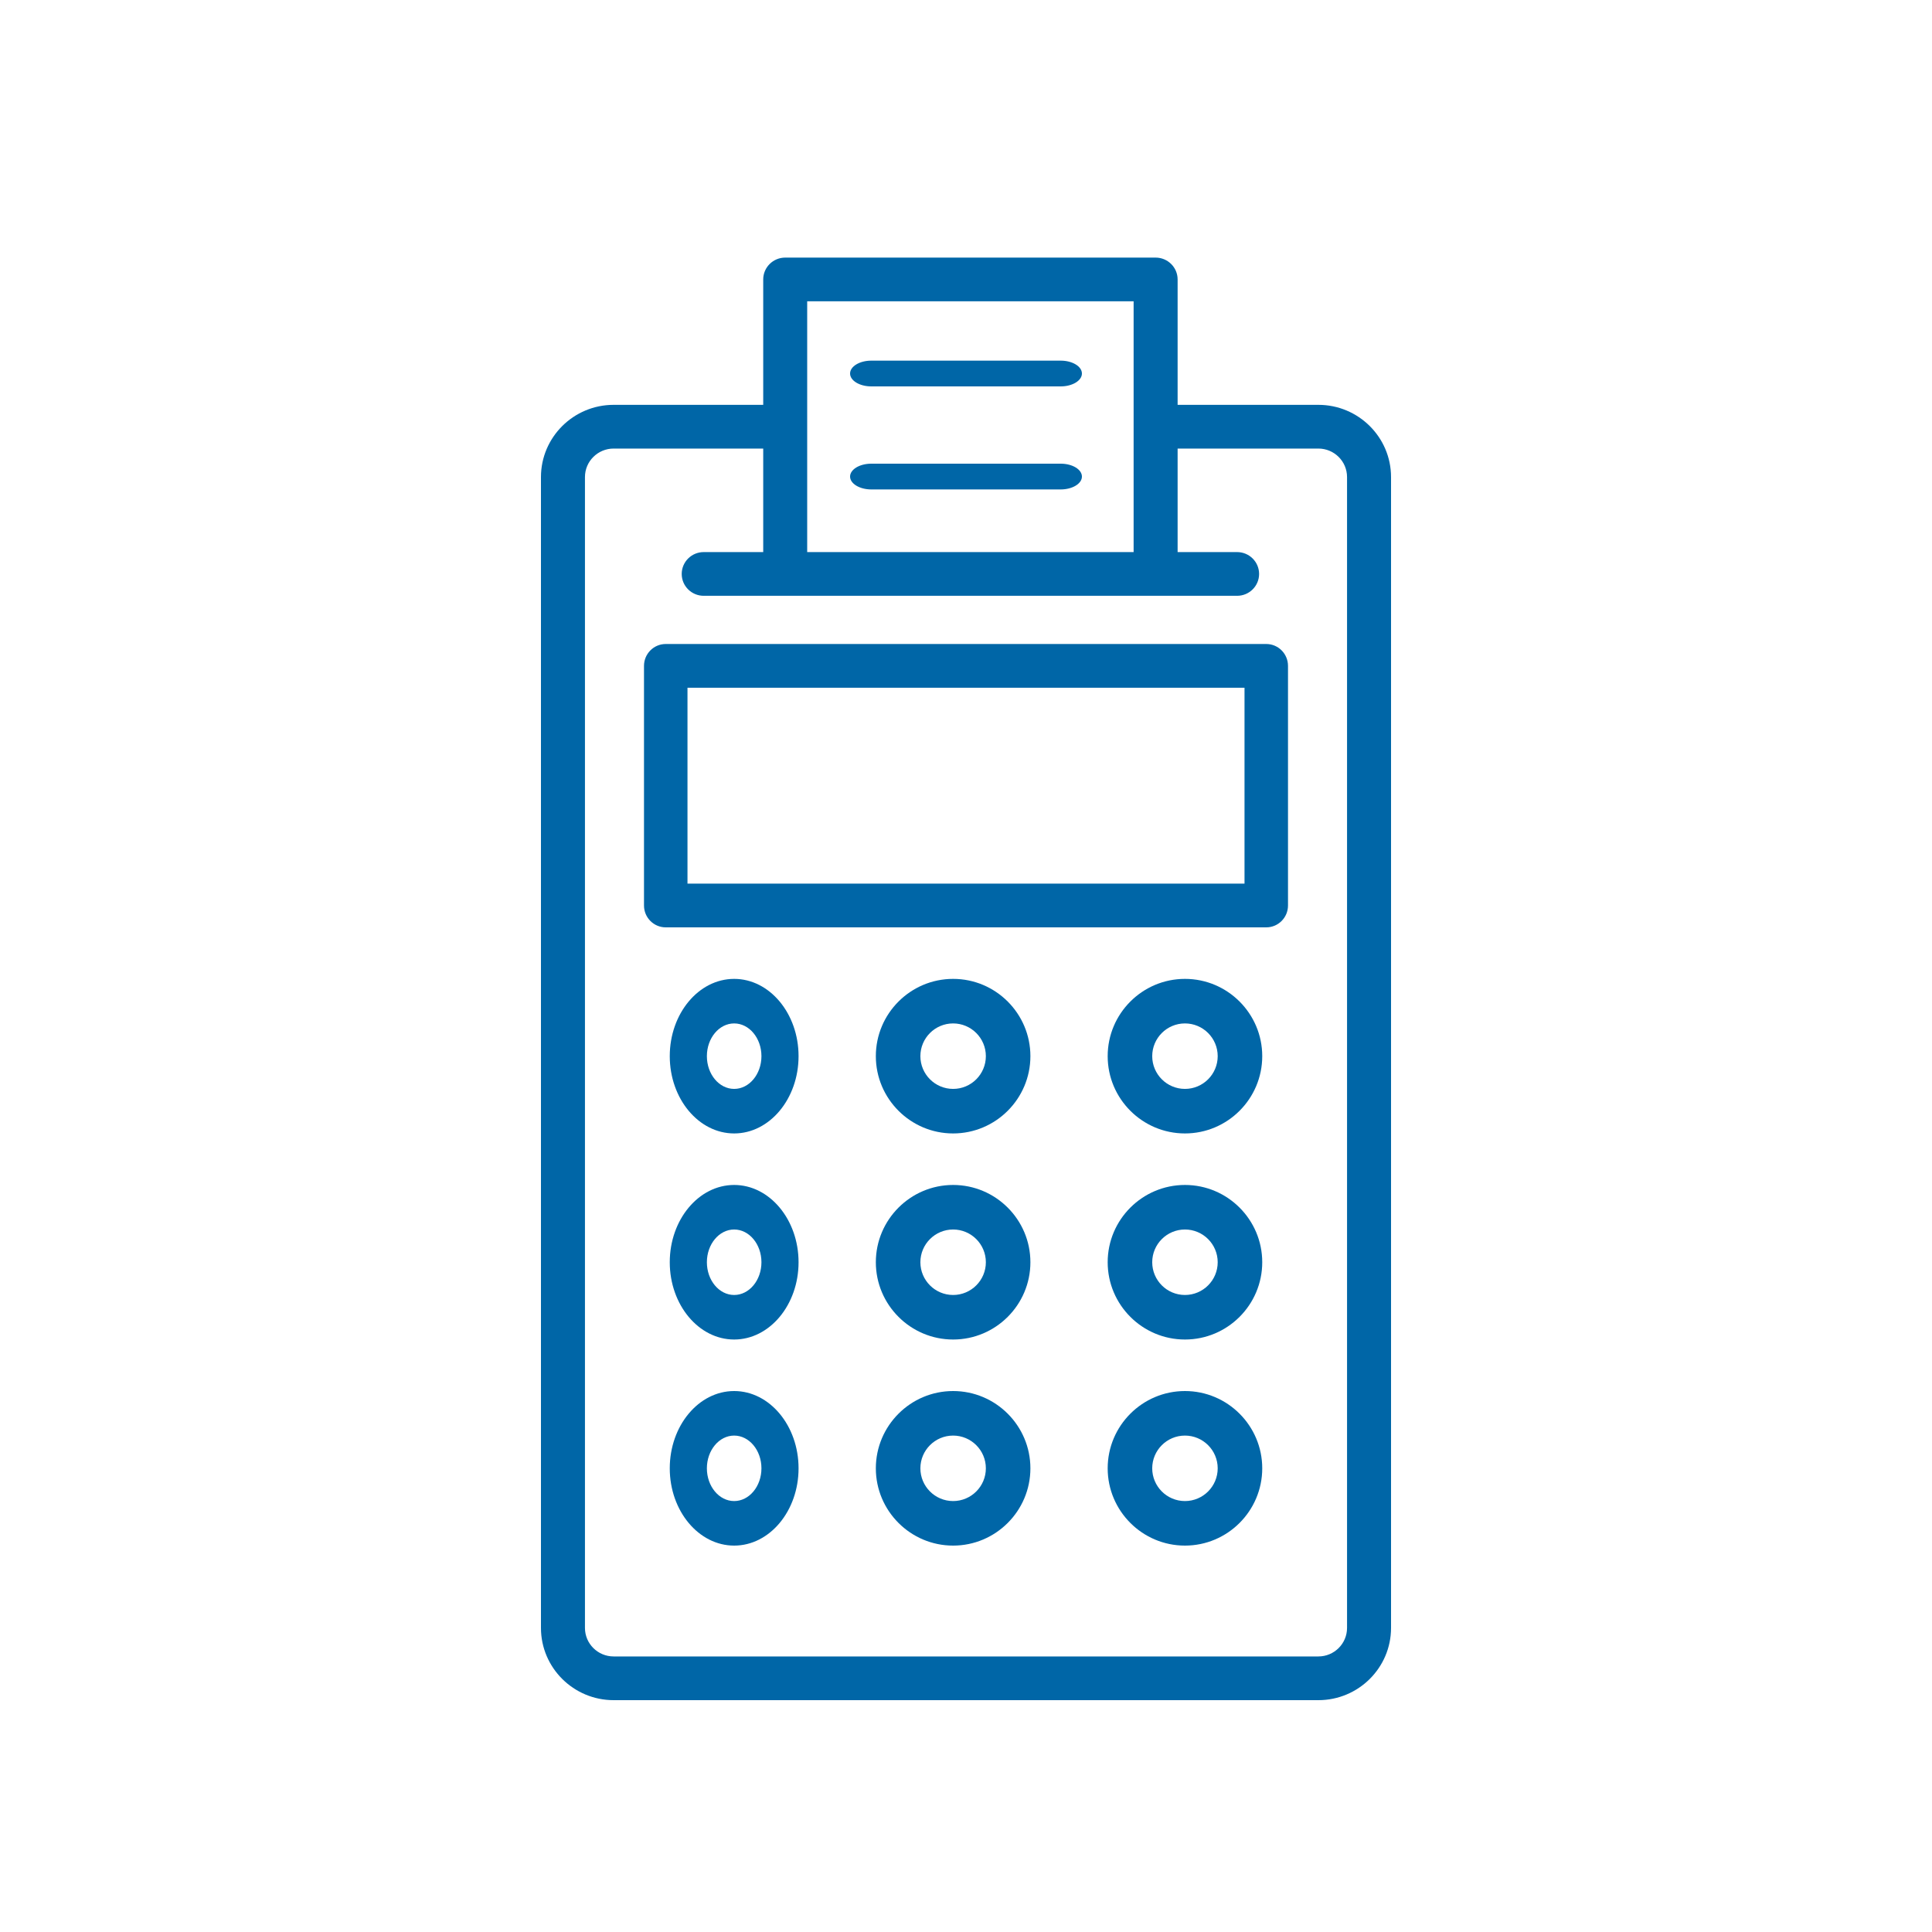 <svg width="75" height="75" viewBox="0 0 75 75" fill="none" xmlns="http://www.w3.org/2000/svg">
<path d="M28.5 38C27.122 38 26 39.346 26 41C26 42.654 27.122 44 28.5 44C29.878 44 31 42.654 31 41C31 39.346 29.878 38 28.5 38ZM28.5 42.271C27.916 42.271 27.441 41.701 27.441 41C27.441 40.299 27.916 39.729 28.5 39.729C29.084 39.729 29.559 40.299 29.559 41C29.559 41.701 29.084 42.271 28.5 42.271Z" fill="#0066A7"/>
<path d="M37 38C35.346 38 34 39.346 34 41C34 42.654 35.346 44 37 44C38.654 44 40 42.654 40 41C40 39.346 38.654 38 37 38ZM37 42.271C36.299 42.271 35.729 41.701 35.729 41C35.729 40.299 36.299 39.729 37 39.729C37.701 39.729 38.271 40.299 38.271 41C38.271 41.701 37.701 42.271 37 42.271Z" fill="#0066A7"/>
<path d="M46 38C44.346 38 43 39.346 43 41C43 42.654 44.346 44 46 44C47.654 44 49 42.654 49 41C49 39.346 47.654 38 46 38ZM46 42.271C45.299 42.271 44.729 41.701 44.729 41C44.729 40.299 45.299 39.729 46 39.729C46.701 39.729 47.271 40.299 47.271 41C47.271 41.701 46.701 42.271 46 42.271Z" fill="#0066A7"/>
<path d="M28.5 46C27.122 46 26 47.346 26 49C26 50.654 27.122 52 28.5 52C29.878 52 31 50.654 31 49C31 47.346 29.878 46 28.5 46ZM28.5 50.271C27.916 50.271 27.441 49.701 27.441 49C27.441 48.299 27.916 47.729 28.5 47.729C29.084 47.729 29.559 48.299 29.559 49C29.559 49.701 29.084 50.271 28.5 50.271Z" fill="#0066A7"/>
<path d="M37 46C35.346 46 34 47.346 34 49C34 50.654 35.346 52 37 52C38.654 52 40 50.654 40 49C40 47.346 38.654 46 37 46ZM37 50.271C36.299 50.271 35.729 49.701 35.729 49C35.729 48.299 36.299 47.729 37 47.729C37.701 47.729 38.271 48.299 38.271 49C38.271 49.701 37.701 50.271 37 50.271Z" fill="#0066A7"/>
<path d="M46 46C44.346 46 43 47.346 43 49C43 50.654 44.346 52 46 52C47.654 52 49 50.654 49 49C49 47.346 47.654 46 46 46ZM46 50.271C45.299 50.271 44.729 49.701 44.729 49C44.729 48.299 45.299 47.729 46 47.729C46.701 47.729 47.271 48.299 47.271 49C47.271 49.701 46.701 50.271 46 50.271Z" fill="#0066A7"/>
<path d="M28.5 54C27.122 54 26 55.346 26 57C26 58.654 27.122 60 28.5 60C29.878 60 31 58.654 31 57C31 55.346 29.878 54 28.5 54ZM28.5 58.271C27.916 58.271 27.441 57.701 27.441 57C27.441 56.299 27.916 55.729 28.5 55.729C29.084 55.729 29.559 56.299 29.559 57C29.559 57.701 29.084 58.271 28.5 58.271Z" fill="#0066A7"/>
<path d="M37 54C35.346 54 34 55.346 34 57C34 58.654 35.346 60 37 60C38.654 60 40 58.654 40 57C40 55.346 38.654 54 37 54ZM37 58.271C36.299 58.271 35.729 57.701 35.729 57C35.729 56.299 36.299 55.729 37 55.729C37.701 55.729 38.271 56.299 38.271 57C38.271 57.701 37.701 58.271 37 58.271Z" fill="#0066A7"/>
<path d="M46 54C44.346 54 43 55.346 43 57C43 58.654 44.346 60 46 60C47.654 60 49 58.654 49 57C49 55.346 47.654 54 46 54ZM46 58.271C45.299 58.271 44.729 57.701 44.729 57C44.729 56.299 45.299 55.729 46 55.729C46.701 55.729 47.271 56.299 47.271 57C47.271 57.701 46.701 58.271 46 58.271Z" fill="#0066A7"/>
<path d="M25.844 36H49.156C49.622 36 50 35.62 50 35.151V25.849C50 25.38 49.622 25 49.156 25H25.844C25.378 25 25 25.38 25 25.849V35.151C25 35.62 25.378 36 25.844 36ZM26.688 26.698H48.312V34.302H26.688V26.698Z" fill="#0066A7"/>
<path d="M33.825 15H41.175C41.63 15 42 14.776 42 14.5C42 14.224 41.63 14 41.175 14H33.825C33.37 14 33 14.224 33 14.5C33 14.776 33.37 15 33.825 15Z" fill="#0066A7"/>
<path d="M33.825 19H41.175C41.63 19 42 18.776 42 18.5C42 18.224 41.63 18 41.175 18H33.825C33.37 18 33 18.224 33 18.5C33 18.776 33.37 19 33.825 19Z" fill="#0066A7"/>
<path d="M23.821 66H51.179C52.735 66 54 64.742 54 63.196V18.519C54 16.974 52.735 15.716 51.179 15.716H45.715V10.848C45.715 10.38 45.332 10 44.861 10H30.482C30.01 10 29.628 10.38 29.628 10.848V15.716H23.821C22.266 15.716 21 16.974 21 18.519V63.196C21 64.742 22.266 66 23.821 66ZM31.335 11.697H44.007V16.565V21.432H31.335V16.565V11.697ZM22.708 18.519C22.708 17.909 23.207 17.413 23.821 17.413H29.628V21.432H27.318C26.846 21.432 26.464 21.812 26.464 22.281C26.464 22.749 26.846 23.129 27.318 23.129H30.482H44.861H48.024C48.496 23.129 48.878 22.749 48.878 22.281C48.878 21.812 48.496 21.432 48.024 21.432H45.715V17.413H51.179C51.793 17.413 52.292 17.909 52.292 18.519V63.196C52.292 63.807 51.793 64.303 51.179 64.303H23.821C23.207 64.303 22.708 63.807 22.708 63.196V18.519Z" fill="#0066A7"/>
</svg>
